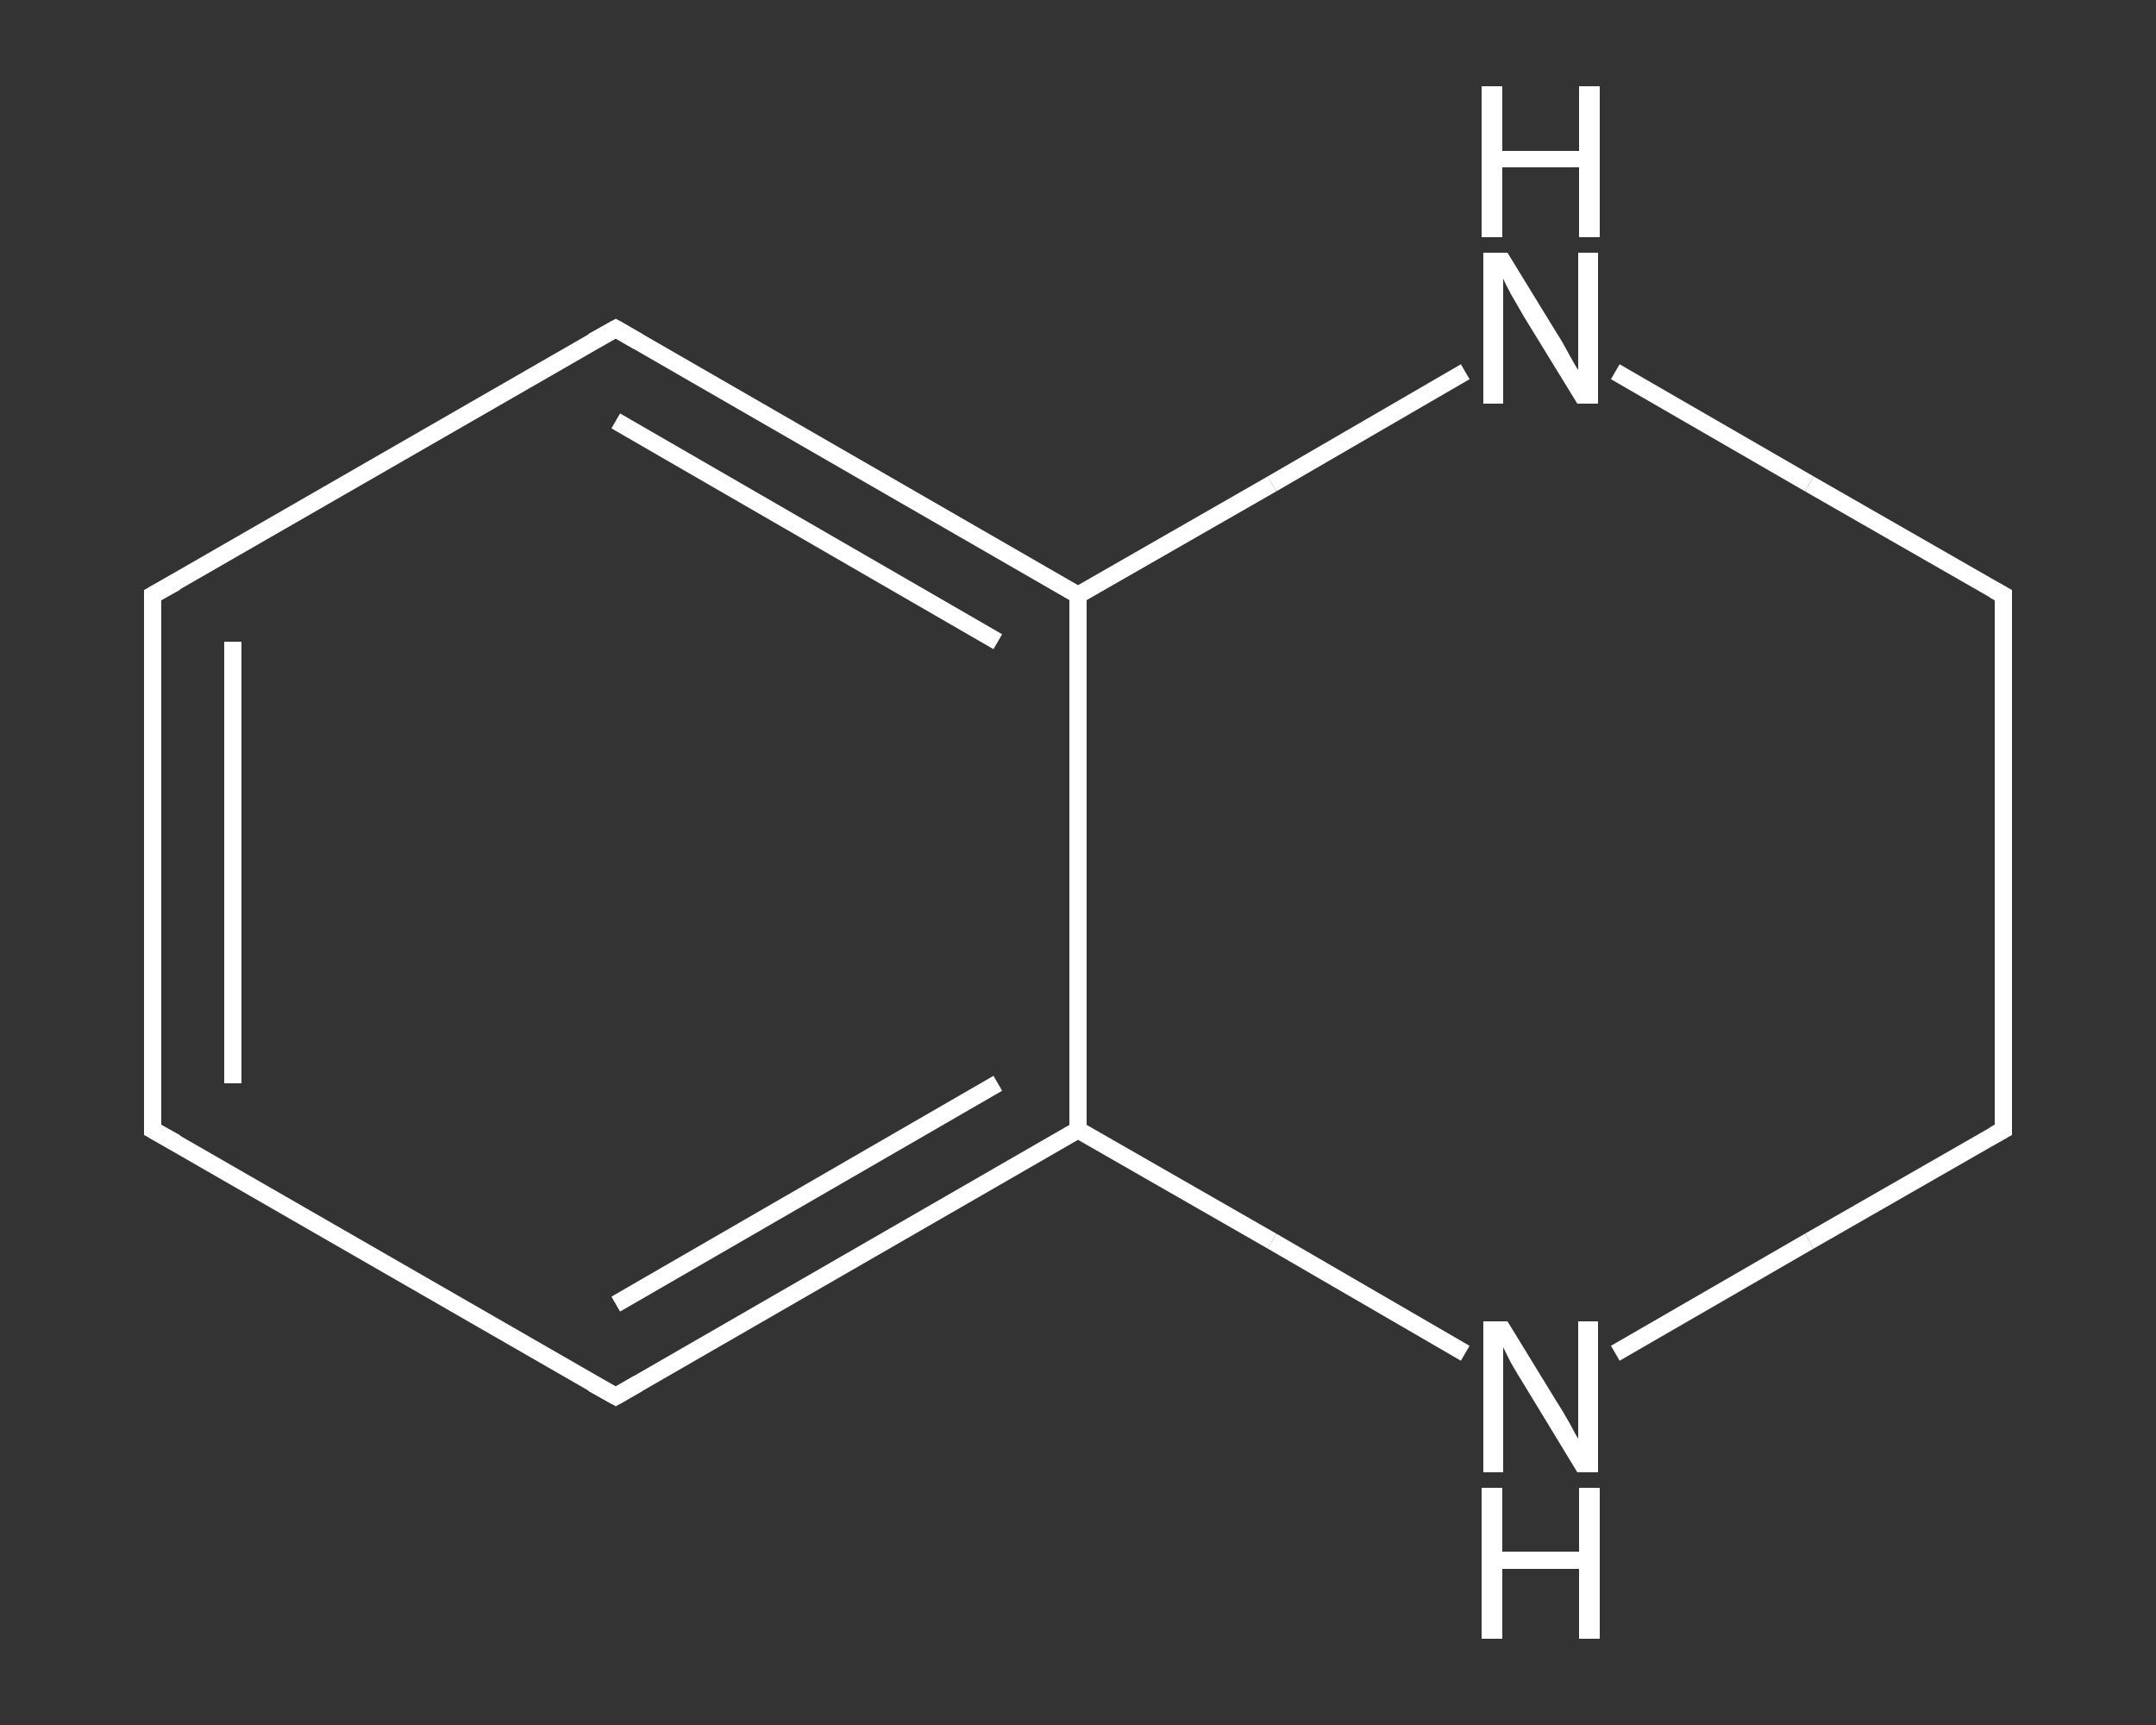 <?xml version='1.0' encoding='iso-8859-1'?>
<svg version='1.1' baseProfile='full'
              xmlns='http://www.w3.org/2000/svg'
                      xmlns:rdkit='http://www.rdkit.org/xml'
                      xmlns:xlink='http://www.w3.org/1999/xlink'
                  xml:space='preserve'
width='250px' height='200px' viewBox='0 0 250 200'>
<rect x="0" y="0" width="250" height="200" fill="#333333" stroke="none"/>
<!-- END OF HEADER -->
<rect style='opacity:1.0;fill:transparent;stroke:none' width='250.0' height='200.0' x='0.0' y='0.0'> </rect>
<path class='bond-0 atom-0 atom-1' d='M 17.7,131.0 L 17.7,69.0' style='fill:none;fill-rule:evenodd;stroke:#FFFFFF;stroke-width:2.0px;stroke-linecap:butt;stroke-linejoin:miter;stroke-opacity:1' />
<path class='bond-0 atom-0 atom-1' d='M 27.0,125.6 L 27.0,74.4' style='fill:none;fill-rule:evenodd;stroke:#FFFFFF;stroke-width:2.0px;stroke-linecap:butt;stroke-linejoin:miter;stroke-opacity:1' />
<path class='bond-1 atom-1 atom-2' d='M 17.7,69.0 L 71.4,38.1' style='fill:none;fill-rule:evenodd;stroke:#FFFFFF;stroke-width:2.0px;stroke-linecap:butt;stroke-linejoin:miter;stroke-opacity:1' />
<path class='bond-2 atom-2 atom-3' d='M 71.4,38.1 L 125.0,69.0' style='fill:none;fill-rule:evenodd;stroke:#FFFFFF;stroke-width:2.0px;stroke-linecap:butt;stroke-linejoin:miter;stroke-opacity:1' />
<path class='bond-2 atom-2 atom-3' d='M 71.4,48.8 L 115.7,74.4' style='fill:none;fill-rule:evenodd;stroke:#FFFFFF;stroke-width:2.0px;stroke-linecap:butt;stroke-linejoin:miter;stroke-opacity:1' />
<path class='bond-3 atom-3 atom-4' d='M 125.0,69.0 L 125.0,131.0' style='fill:none;fill-rule:evenodd;stroke:#FFFFFF;stroke-width:2.0px;stroke-linecap:butt;stroke-linejoin:miter;stroke-opacity:1' />
<path class='bond-4 atom-4 atom-5' d='M 125.0,131.0 L 71.4,161.9' style='fill:none;fill-rule:evenodd;stroke:#FFFFFF;stroke-width:2.0px;stroke-linecap:butt;stroke-linejoin:miter;stroke-opacity:1' />
<path class='bond-4 atom-4 atom-5' d='M 115.7,125.6 L 71.4,151.2' style='fill:none;fill-rule:evenodd;stroke:#FFFFFF;stroke-width:2.0px;stroke-linecap:butt;stroke-linejoin:miter;stroke-opacity:1' />
<path class='bond-5 atom-4 atom-6' d='M 125.0,131.0 L 147.5,143.9' style='fill:none;fill-rule:evenodd;stroke:#FFFFFF;stroke-width:2.0px;stroke-linecap:butt;stroke-linejoin:miter;stroke-opacity:1' />
<path class='bond-5 atom-4 atom-6' d='M 147.5,143.9 L 169.9,156.9' style='fill:none;fill-rule:evenodd;stroke:#FFFFFF;stroke-width:2.0px;stroke-linecap:butt;stroke-linejoin:miter;stroke-opacity:1' />
<path class='bond-6 atom-6 atom-7' d='M 187.3,156.9 L 209.8,143.9' style='fill:none;fill-rule:evenodd;stroke:#FFFFFF;stroke-width:2.0px;stroke-linecap:butt;stroke-linejoin:miter;stroke-opacity:1' />
<path class='bond-6 atom-6 atom-7' d='M 209.8,143.9 L 232.3,131.0' style='fill:none;fill-rule:evenodd;stroke:#FFFFFF;stroke-width:2.0px;stroke-linecap:butt;stroke-linejoin:miter;stroke-opacity:1' />
<path class='bond-7 atom-7 atom-8' d='M 232.3,131.0 L 232.3,69.0' style='fill:none;fill-rule:evenodd;stroke:#FFFFFF;stroke-width:2.0px;stroke-linecap:butt;stroke-linejoin:miter;stroke-opacity:1' />
<path class='bond-8 atom-8 atom-9' d='M 232.3,69.0 L 209.8,56.1' style='fill:none;fill-rule:evenodd;stroke:#FFFFFF;stroke-width:2.0px;stroke-linecap:butt;stroke-linejoin:miter;stroke-opacity:1' />
<path class='bond-8 atom-8 atom-9' d='M 209.8,56.1 L 187.3,43.1' style='fill:none;fill-rule:evenodd;stroke:#FFFFFF;stroke-width:2.0px;stroke-linecap:butt;stroke-linejoin:miter;stroke-opacity:1' />
<path class='bond-9 atom-5 atom-0' d='M 71.4,161.9 L 17.7,131.0' style='fill:none;fill-rule:evenodd;stroke:#FFFFFF;stroke-width:2.0px;stroke-linecap:butt;stroke-linejoin:miter;stroke-opacity:1' />
<path class='bond-10 atom-9 atom-3' d='M 169.9,43.1 L 147.5,56.1' style='fill:none;fill-rule:evenodd;stroke:#FFFFFF;stroke-width:2.0px;stroke-linecap:butt;stroke-linejoin:miter;stroke-opacity:1' />
<path class='bond-10 atom-9 atom-3' d='M 147.5,56.1 L 125.0,69.0' style='fill:none;fill-rule:evenodd;stroke:#FFFFFF;stroke-width:2.0px;stroke-linecap:butt;stroke-linejoin:miter;stroke-opacity:1' />
<path d='M 17.7,127.9 L 17.7,131.0 L 20.4,132.5' style='fill:none;stroke:#FFFFFF;stroke-width:2.0px;stroke-linecap:butt;stroke-linejoin:miter;stroke-opacity:1;' />
<path d='M 17.7,72.1 L 17.7,69.0 L 20.4,67.5' style='fill:none;stroke:#FFFFFF;stroke-width:2.0px;stroke-linecap:butt;stroke-linejoin:miter;stroke-opacity:1;' />
<path d='M 68.7,39.6 L 71.4,38.1 L 74.0,39.6' style='fill:none;stroke:#FFFFFF;stroke-width:2.0px;stroke-linecap:butt;stroke-linejoin:miter;stroke-opacity:1;' />
<path d='M 74.0,160.4 L 71.4,161.9 L 68.7,160.4' style='fill:none;stroke:#FFFFFF;stroke-width:2.0px;stroke-linecap:butt;stroke-linejoin:miter;stroke-opacity:1;' />
<path d='M 231.2,131.6 L 232.3,131.0 L 232.3,127.9' style='fill:none;stroke:#FFFFFF;stroke-width:2.0px;stroke-linecap:butt;stroke-linejoin:miter;stroke-opacity:1;' />
<path d='M 232.3,72.1 L 232.3,69.0 L 231.2,68.4' style='fill:none;stroke:#FFFFFF;stroke-width:2.0px;stroke-linecap:butt;stroke-linejoin:miter;stroke-opacity:1;' />
<path class='atom-6' d='M 174.8 153.2
L 180.5 162.5
Q 181.1 163.4, 182.0 165.0
Q 182.9 166.7, 183.0 166.8
L 183.0 153.2
L 185.3 153.2
L 185.3 170.7
L 182.9 170.7
L 176.7 160.5
Q 176.0 159.4, 175.2 158.0
Q 174.5 156.6, 174.3 156.2
L 174.3 170.7
L 172.0 170.7
L 172.0 153.2
L 174.8 153.2
' fill='#FFFFFF'/>
<path class='atom-6' d='M 171.8 172.5
L 174.2 172.5
L 174.2 179.9
L 183.1 179.9
L 183.1 172.5
L 185.5 172.5
L 185.5 190.0
L 183.1 190.0
L 183.1 181.9
L 174.2 181.9
L 174.2 190.0
L 171.8 190.0
L 171.8 172.5
' fill='#FFFFFF'/>
<path class='atom-9' d='M 174.8 29.3
L 180.5 38.6
Q 181.1 39.5, 182.0 41.2
Q 182.9 42.8, 183.0 42.9
L 183.0 29.3
L 185.3 29.3
L 185.3 46.8
L 182.9 46.8
L 176.7 36.7
Q 176.0 35.5, 175.2 34.1
Q 174.5 32.8, 174.3 32.3
L 174.3 46.8
L 172.0 46.8
L 172.0 29.3
L 174.8 29.3
' fill='#FFFFFF'/>
<path class='atom-9' d='M 171.8 10.0
L 174.2 10.0
L 174.2 17.5
L 183.1 17.5
L 183.1 10.0
L 185.5 10.0
L 185.5 27.5
L 183.1 27.5
L 183.1 19.4
L 174.2 19.4
L 174.2 27.5
L 171.8 27.5
L 171.8 10.0
' fill='#FFFFFF'/>
</svg>
